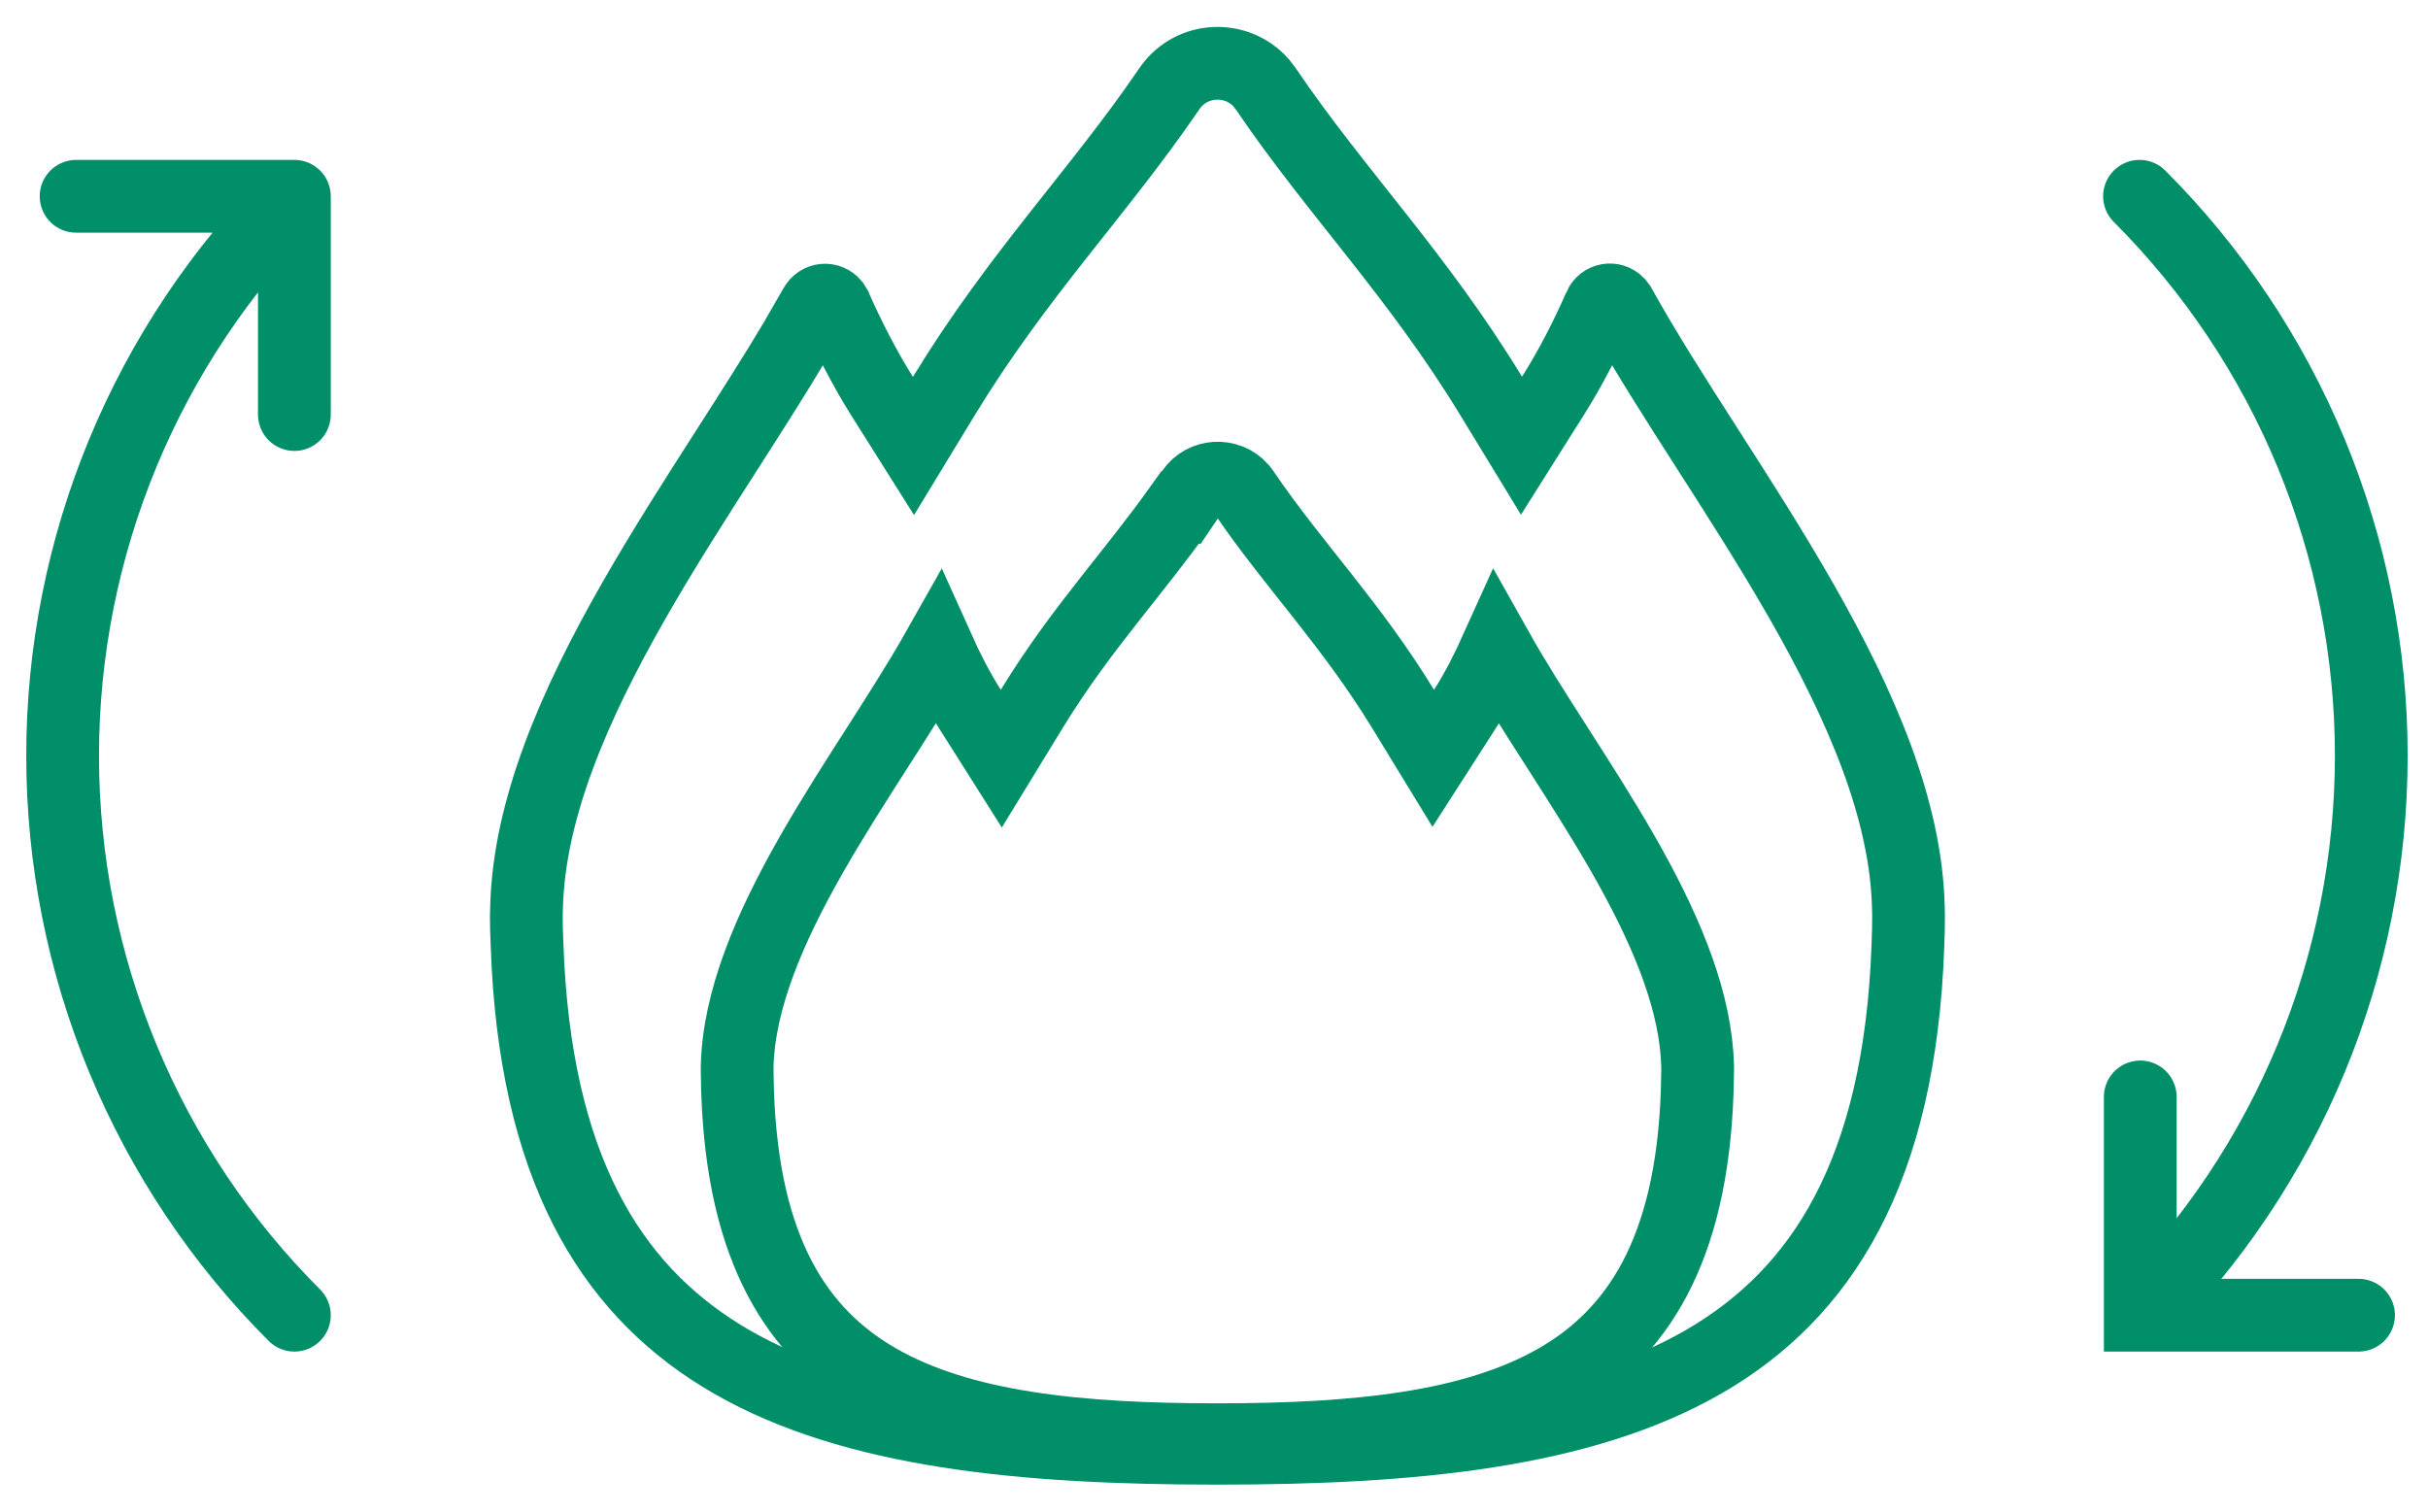 <svg width="53" height="33" viewBox="0 0 53 33" fill="none" xmlns="http://www.w3.org/2000/svg">
<path d="M50.447 23.109L49.714 22.805L49.714 22.805L50.447 23.109ZM50.447 9.889L49.714 10.193L49.714 10.193L50.447 9.889ZM47.265 3.723C46.955 3.413 46.452 3.413 46.142 3.723C45.831 4.034 45.831 4.536 46.142 4.846L47.265 3.723ZM46.703 28.712L47.265 29.274C48.942 27.596 50.273 25.605 51.181 23.413L50.447 23.109L49.714 22.805C48.886 24.804 47.672 26.621 46.142 28.151L46.703 28.712ZM50.447 23.109L51.181 23.413C52.089 21.221 52.556 18.871 52.556 16.499H51.762H50.968C50.968 18.663 50.542 20.806 49.714 22.805L50.447 23.109ZM51.762 16.499H52.556C52.556 14.126 52.089 11.777 51.181 9.585L50.447 9.889L49.714 10.193C50.542 12.192 50.968 14.335 50.968 16.499H51.762ZM50.447 9.889L51.181 9.585C50.273 7.393 48.942 5.401 47.265 3.723L46.703 4.285L46.142 4.846C47.672 6.377 48.886 8.193 49.714 10.193L50.447 9.889Z" fill="#008F69"/>
<path d="M46.719 23.947V28.712H51.484" stroke="#008F69" stroke-width="1.588" stroke-linecap="round"/>
<path d="M6.426 4.285C4.822 5.889 3.55 7.793 2.682 9.889C1.814 11.984 1.367 14.23 1.367 16.499C1.367 18.767 1.814 21.013 2.682 23.109C3.55 25.204 4.822 27.109 6.426 28.712M6.426 4.285L1.661 4.285M6.426 4.285V9.05" stroke="#008F69" stroke-width="1.588" stroke-linecap="round"/>
<path d="M25.548 1.905C26.026 1.244 26.997 1.207 27.529 1.808L27.631 1.94C28.405 3.083 29.25 4.115 30.075 5.164C30.908 6.221 31.741 7.318 32.546 8.637L33.212 9.73L33.895 8.647C34.285 8.03 34.631 7.354 34.919 6.696L34.918 6.695C34.992 6.53 35.195 6.5 35.313 6.619L35.358 6.679C35.905 7.664 36.578 8.716 37.267 9.791C37.96 10.873 38.673 11.985 39.321 13.12C40.629 15.408 41.61 17.68 41.657 19.815L41.661 20.008C41.661 20.108 41.66 20.205 41.658 20.298L41.648 20.606V20.618C41.477 25.604 39.743 28.256 37.184 29.731C34.531 31.259 30.848 31.617 26.576 31.617C22.307 31.617 18.623 31.258 15.97 29.729C13.489 28.299 11.784 25.766 11.525 21.079L11.505 20.618L11.504 20.606L11.493 20.298C11.491 20.205 11.489 20.109 11.489 20.009L11.494 19.816C11.544 17.68 12.525 15.407 13.832 13.12C14.48 11.985 15.193 10.874 15.886 9.792C16.401 8.987 16.909 8.195 17.361 7.434L17.793 6.684C17.883 6.522 18.089 6.512 18.195 6.639L18.234 6.703L18.235 6.706C18.526 7.356 18.866 8.032 19.257 8.652L19.94 9.736L20.606 8.641C21.411 7.32 22.244 6.222 23.075 5.165C23.9 4.116 24.744 3.084 25.52 1.945L25.548 1.905Z" stroke="#008F69" stroke-width="1.588"/>
<path d="M26.024 10.729C26.269 10.367 26.8 10.34 27.087 10.662L27.141 10.732C27.696 11.549 28.302 12.29 28.885 13.03C29.474 13.778 30.059 14.549 30.625 15.473L31.286 16.555L31.971 15.488C32.241 15.067 32.472 14.605 32.67 14.166C33.051 14.845 33.511 15.565 33.977 16.291C34.469 17.061 34.972 17.845 35.43 18.645C36.296 20.161 36.941 21.637 37.044 23.015L37.057 23.272V23.392L37.047 23.843C36.926 27.323 35.722 29.123 33.989 30.121C32.163 31.173 29.605 31.43 26.574 31.43C23.54 31.43 20.981 31.173 19.156 30.121C17.424 29.123 16.221 27.324 16.101 23.843V23.829L16.1 23.816L16.091 23.392V23.289C16.123 21.836 16.793 20.264 17.717 18.646C18.174 17.846 18.676 17.061 19.169 16.292C19.634 15.565 20.094 14.844 20.477 14.166C20.675 14.607 20.908 15.061 21.175 15.484L21.857 16.562L22.523 15.473C23.089 14.549 23.674 13.778 24.264 13.03C24.762 12.396 25.276 11.76 25.763 11.077H25.789L26.024 10.729Z" stroke="#008F69" stroke-width="1.588"/>
</svg>
